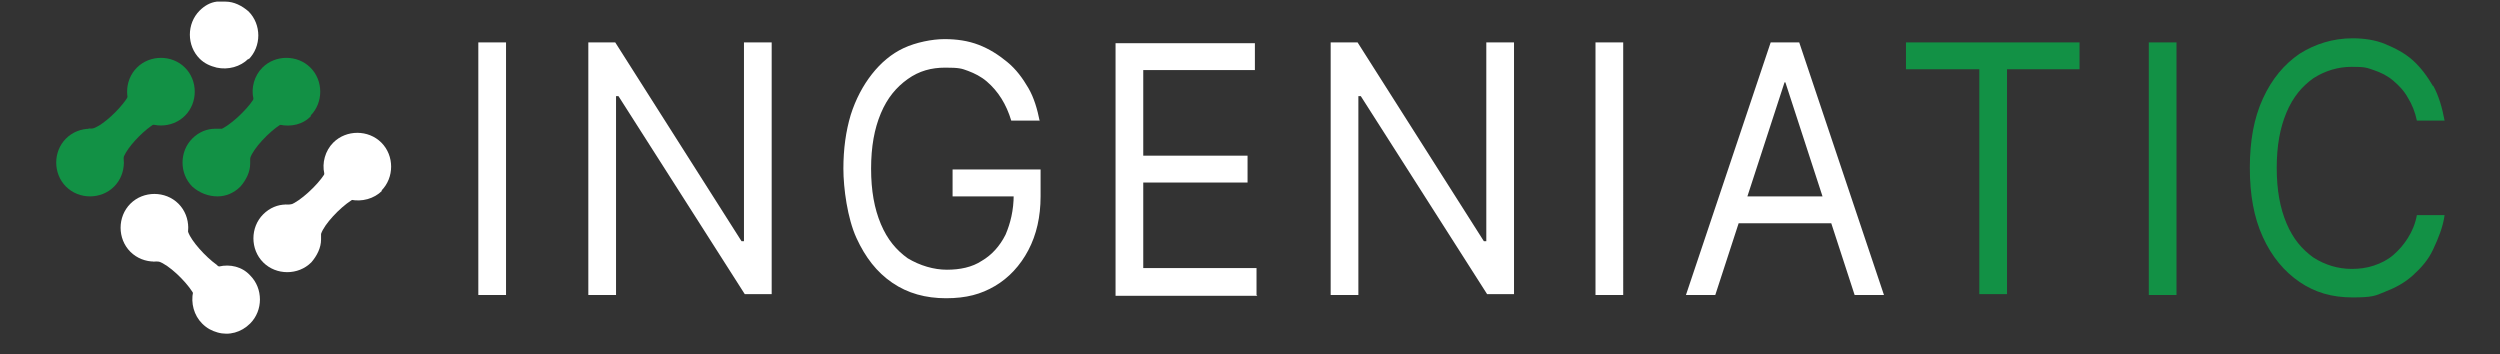 <?xml version="1.0" encoding="UTF-8"?>
<svg id="Capa_1" xmlns="http://www.w3.org/2000/svg" version="1.1" viewBox="0 0 306.8 43.5">
  <rect x="0" y="0" width="306.8" height="43.5" fill="#333333" stroke="none"/>
  <!-- Generator: Adobe Illustrator 29.4.0, SVG Export Plug-In . SVG Version: 2.1.0 Build 152)  -->
  <defs>
    <style>
      .st0 {
        fill: #fff;
      }

      .st1 {
        fill: #129145;
      }
    </style>
  </defs>
  <path class="st1" d="M14,22.9c-1.6,1.6-4.3,1.6-5.9,0s-1.6-4.3,0-5.9c1.6-1.6,4.3-1.6,5.9,0,1.6,1.6,1.6,4.3,0,5.9"/>
  <path class="st1" d="M22.7,14.2c-1.6,1.6-4.3,1.6-5.9,0s-1.6-4.3,0-5.9c1.6-1.6,4.3-1.6,5.9,0,1.6,1.6,1.6,4.3,0,5.9"/>
  <path class="st1" d="M15.2,20.1l-4.4-4.4c1,.9,6.1-4.2,5.2-5.2l4.4,4.4c-1-1-6.2,4.2-5.2,5.2"/>
  <path class="st1" d="M30.7,20.1h0c0,1-.5,2-1.2,2.8-.8.8-1.8,1.2-2.8,1.2-1.1,0-2.2-.4-3.1-1.2-1.6-1.6-1.6-4.3,0-5.9.8-.8,1.8-1.2,2.8-1.2h.3c.1,0,.2,0,.4,0,.9.1,1.8.5,2.4,1.2.7.7,1.1,1.5,1.2,2.4,0,.2,0,.5,0,.7"/>
  <path class="st1" d="M38.2,14.2c-1,1.1-2.5,1.4-3.9,1.1-.8-.2-1.5-.5-2.1-1.1-.6-.6-1-1.3-1.1-2.1-.3-1.3.1-2.8,1.1-3.8,1.6-1.6,4.3-1.6,5.9,0,1.6,1.6,1.6,4.3,0,5.9"/>
  <path class="st1" d="M35.9,14.9c-.3-.3-.9,0-1.5.4-1.4.9-3.3,2.9-3.7,4.1-.1.3-.1.6,0,.7h0l-4.4-4.3c0,0,.2.1.3.1s.2,0,.4,0c1.1-.4,3.2-2.3,4.1-3.7.4-.7.6-1.2.4-1.5l4.4,4.4h0Z"/>
  <path class="st0" d="M30.5,7.2c-1,1-2.5,1.4-3.9,1.1-.8-.2-1.5-.5-2.1-1.1-1.6-1.6-1.6-4.3,0-5.9.6-.6,1.3-1,2.1-1.1.2,0,.5,0,.7,0h.4c1,0,2,.5,2.8,1.2,1.6,1.6,1.6,4.3,0,5.9"/>
  <path class="st0" d="M39.4,29.4h0c0,1-.5,2-1.2,2.8-1.6,1.6-4.3,1.6-5.9,0-1.6-1.6-1.6-4.3,0-5.9.8-.8,1.8-1.2,2.8-1.2.2,0,.5,0,.7,0,.9.1,1.8.5,2.4,1.2.7.7,1.1,1.5,1.2,2.4,0,.2,0,.5,0,.7"/>
  <path class="st0" d="M46.9,23.4c-1,1-2.5,1.4-3.9,1.1-.8-.2-1.5-.5-2.1-1.1s-1-1.3-1.1-2.1c-.3-1.3.1-2.8,1.1-3.8,1.6-1.6,4.3-1.6,5.9,0,1.6,1.6,1.6,4.3,0,5.9"/>
  <path class="st0" d="M44.6,24.2c-.3-.3-.9,0-1.5.4-1.4.9-3.3,2.9-3.7,4.1-.1.3-.1.6,0,.7h0l-4.4-4.3c.1.1.4.1.7,0,1.1-.4,3.2-2.3,4.1-3.7.4-.7.6-1.2.4-1.5l4.4,4.4h0Z"/>
  <path class="st0" d="M16,30.9c-1.6-1.6-1.6-4.3,0-5.9,1.6-1.6,4.3-1.6,5.9,0,1.6,1.6,1.6,4.3,0,5.9-1.6,1.6-4.3,1.6-5.9,0"/>
  <path class="st0" d="M30.7,39.7c-1.1,1.1-2.6,1.5-4,1.1-.7-.2-1.3-.5-1.9-1.1-1-1-1.4-2.5-1.1-3.9.2-.8.5-1.5,1.1-2,.5-.5,1.2-.9,1.9-1.1h.2c1.3-.3,2.8,0,3.8,1.1,1.6,1.6,1.6,4.3,0,5.9"/>
  <path class="st0" d="M28.4,33l-4.4,4.4c.3-.3,0-.9-.4-1.6-.9-1.4-2.9-3.3-4.1-3.7-.3-.1-.6-.1-.7,0l4.3-4.3h0c-.1.1-.1.4,0,.7.4,1.1,2.1,3,3.5,4l.2.2c.7.4,1.2.6,1.5.4"/>
  <path class="st1" d="M298.6,10.6c-.7-1.2-1.5-2.3-2.5-3.2-1-.9-2.2-1.5-3.4-2s-2.6-.7-4-.7c-2.4,0-4.6.7-6.5,1.9-1.9,1.3-3.4,3.1-4.5,5.5-1.1,2.4-1.6,5.2-1.6,8.5s.5,6.1,1.6,8.5c1.1,2.4,2.6,4.2,4.5,5.5,1.9,1.3,4,1.9,6.5,1.9s2.8-.2,4-.7c1.3-.5,2.4-1.1,3.4-2,1-.9,1.9-1.9,2.5-3.2s1.2-2.7,1.4-4.2h-3.4c-.2,1.1-.6,2-1.1,2.8-.5.8-1.1,1.5-1.8,2.1-.7.6-1.5,1-2.4,1.3s-1.8.4-2.7.4c-1.7,0-3.3-.5-4.7-1.4-1.4-1-2.5-2.3-3.3-4.2s-1.2-4.1-1.2-6.8.4-4.9,1.2-6.8c.8-1.9,1.9-3.2,3.3-4.2,1.4-.9,3-1.4,4.7-1.4s1.8.1,2.7.4,1.7.7,2.4,1.3c.7.6,1.3,1.2,1.8,2.1.5.8.9,1.8,1.1,2.8h3.4c-.3-1.6-.7-3-1.4-4.3M263.7,36.2h3.4V5.2h-3.4v31ZM242.9,8.5v27.6h3.4V8.5h8.9v-3.3h-21.3v3.3h8.9Z"/>
  <path class="st0" d="M211.8,27.4h14.5v-3.3h-14.5v3.3ZM218.9,10.1h.2l8.5,26.1h3.6l-10.4-31h-3.5l-10.4,31h3.6l8.5-26.1h0ZM195.8,36.2h3.4V5.2h-3.4v31ZM182.4,5.2v24.4h-.3l-15.5-24.4h-3.3v31h3.4V11.8h.3l15.5,24.3h3.3V5.2h-3.4,0ZM154.2,36.2v-3.3h-13.9v-10.5h12.8v-3.3h-12.8v-10.5h13.7v-3.3h-17.1v31h17.4ZM127.6,14.9c-.3-1.5-.7-2.9-1.4-4.1-.7-1.2-1.5-2.3-2.6-3.2s-2.2-1.6-3.5-2.1c-1.3-.5-2.7-.7-4.2-.7s-3.5.4-5,1.1c-1.5.7-2.8,1.8-3.9,3.2-1.1,1.4-2,3.1-2.6,5-.6,2-.9,4.2-.9,6.6s.5,6.1,1.6,8.5,2.5,4.2,4.4,5.5,4.1,1.9,6.6,1.9,4.3-.5,6-1.5,3.1-2.5,4.1-4.4c1-1.9,1.5-4.1,1.5-6.6v-3.3h-10.8v3.3h8.5l-1-.2c0,1.9-.4,3.5-1,4.9-.7,1.4-1.7,2.5-2.9,3.2-1.2.8-2.7,1.1-4.3,1.1s-3.3-.5-4.8-1.4c-1.4-1-2.5-2.3-3.3-4.2s-1.2-4.1-1.2-6.8.4-4.9,1.2-6.8c.8-1.9,1.9-3.2,3.3-4.2s2.9-1.4,4.6-1.4,2,.1,2.8.4,1.6.7,2.3,1.3,1.3,1.3,1.8,2.1c.5.8.9,1.7,1.2,2.7h3.5,0ZM91.3,5.2v24.4h-.3l-15.5-24.4h-3.3v31h3.4V11.8h.3l15.5,24.3h3.3V5.2h-3.4ZM58.7,36.2h3.4V5.2h-3.4v31Z"/>
</svg>